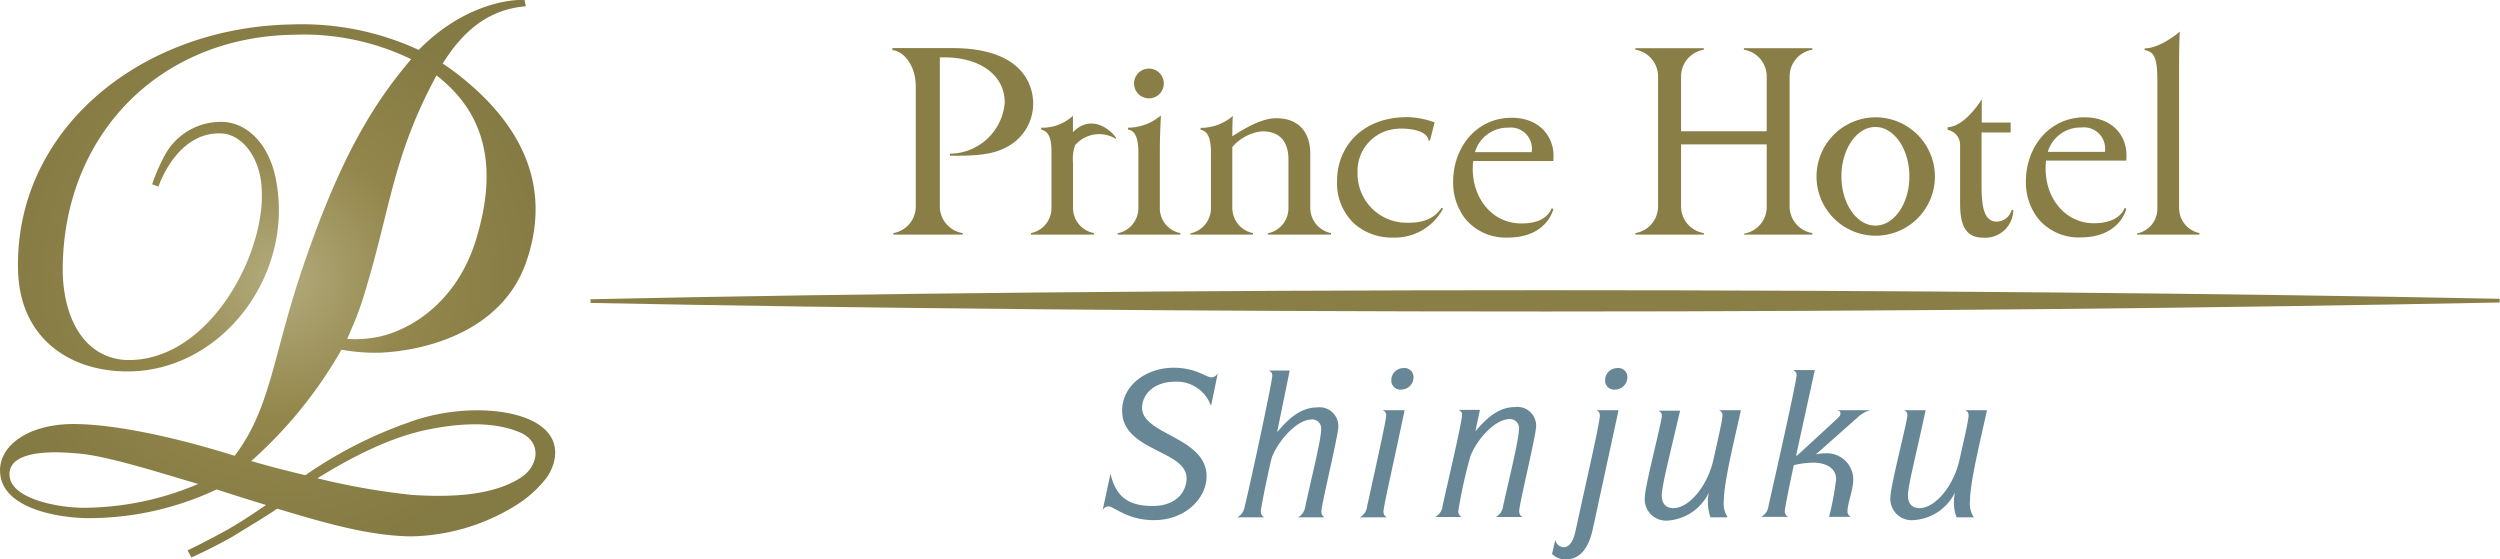 <svg id="レイヤー_1" data-name="レイヤー 1" xmlns="http://www.w3.org/2000/svg" xmlns:xlink="http://www.w3.org/1999/xlink" viewBox="0 0 277.04 61.99"><defs><style>.cls-1{fill:url(#新規グラデーションスウォッ_3);}.cls-2{fill:#897f46;}.cls-3{fill:#678796;}</style><radialGradient id="新規グラデーションスウォッ_3" cx="30.77" cy="30.89" r="30.83" gradientUnits="userSpaceOnUse"><stop offset="0" stop-color="#b3ab7d"/><stop offset="0.5" stop-color="#92864b"/><stop offset="1" stop-color="#847a43"/></radialGradient></defs><path class="cls-1" d="M58.71,46.51c-3-1.35-8.51-1.54-13.53.34a47.53,47.53,0,0,0-11.34,5.81c-2.65-.63-4.64-1.17-6-1.57a48.63,48.63,0,0,0,10-12.34,21.08,21.08,0,0,0,4.14.34c5.3-.2,13.69-2.42,16.33-10.05,3.42-9.83-2.22-16.62-7.55-20.78-.54-.42-1.11-.83-1.7-1.21C51.91,2.42,55.17.94,58.27.7L58.13,0c-1.8-.1-6.89.61-11.73,5.53A30.83,30.83,0,0,0,32.32,2.71C15.63,3,1.64,14.35,2,29.88c.15,7.57,5.68,11.24,12,11.28,10.19.1,18.27-10.07,16.71-20.48-.64-4.7-3.35-7.08-6-7.17a7.05,7.05,0,0,0-6.48,3.75,21.09,21.09,0,0,0-1.37,3.16l.7.26s2-6.14,7-5.89c2.21.11,4.1,2.48,4.41,5.66v.13c.7,7.24-5.79,19.68-15.09,19.31-4.79-.32-6.9-5-6.93-9.95,0-14.77,10.51-25.86,25.61-26.09a27.33,27.33,0,0,1,13,2.71c-4.14,4.88-7.91,10.85-12.18,23.59-3.14,9.38-3.43,15.2-7.38,20.36C19.8,48.56,13.34,47.13,8.81,47,3,46.78-.61,49.63.09,52.94S6,57.35,9.65,57.42A33.37,33.37,0,0,0,24,54.24c1.18.38,3.38,1.08,5.48,1.72,0,0-2.26,1.58-4.17,2.68-.53.3-2.66,1.46-4.52,2.35l.42.79c1.29-.59,2.93-1.39,4.59-2.33,1.88-1.17,3.22-1.94,4.92-3.08,4.55,1.35,9.85,3,14.78,3.07A22.74,22.74,0,0,0,57.17,56a12.93,12.93,0,0,0,3.24-2.86C61.36,52,63,48.46,58.71,46.51ZM40.57,31.93c2.72-9,3-14.68,7.8-23.57,5.68,4.37,6.75,10.57,4.35,18.29-2.3,7.42-8.07,10.37-11.51,10.8a13,13,0,0,1-2.73.11l.39-.93A33.76,33.76,0,0,0,40.57,31.93ZM9.29,56.27c-2.94,0-7.85-1-8.21-3.38s2.81-3.08,7.49-2.64c3.25.21,10,2.41,13.39,3.38A32.6,32.6,0,0,1,9.29,56.27ZM57.7,52.94c-2.71,1.74-6.79,2.26-12.1,1.9A77.49,77.49,0,0,1,35.17,53c3.41-2.09,7.84-4.54,12.46-5.44s7.6-.58,9.78.27C60.17,48.87,59.71,51.66,57.7,52.94Z"/><path class="cls-2" d="M171.24,32.16c-39.3,0-75.72.35-105.8,1v.41c30.08.6,66.5.95,105.8.95S247,34.12,277,33.52v-.41C247,32.51,210.55,32.16,171.24,32.16Z"/><path class="cls-3" d="M130.23,42.3c-2.4,0-3.67,1.45-3.67,2.89,0,3,7.15,3.24,7.15,7.59,0,2.35-2.26,4.86-5.83,4.86-3,0-4.42-1.53-5.07-1.53a.74.74,0,0,0-.64.53l.89-4.15c.6,2.58,2,3.58,4.68,3.58s3.75-1.65,3.75-3.07c0-3.13-7.14-3-7.14-7.48,0-2.86,2.73-4.77,5.7-4.77,2.48,0,3.59,1.07,4.22,1.07a.86.86,0,0,0,.68-.45L134.2,45A4,4,0,0,0,130.23,42.3Z"/><path class="cls-3" d="M141.57,47.85c1.19-1.44,2.59-2.7,4.37-2.7a2.08,2.08,0,0,1,2.37,2.08c0,1.05-1.88,8.66-1.88,9.46a.74.74,0,0,0,.35.64h-2.93a1.64,1.64,0,0,0,.8-1.22c.58-2.73,1.75-7.35,1.75-8.48a1,1,0,0,0-1-1.15c-1.71,0-3.7,2.33-4.44,4.15-.13.33-1.24,5.54-1.24,6.06a.72.72,0,0,0,.38.64h-3a1.57,1.57,0,0,0,.83-1.22c.26-.82,3.06-13.74,3.06-14.49,0-.27-.11-.4-.38-.56h2.31l-1.38,6.75Z"/><path class="cls-3" d="M153.31,56.69a.71.71,0,0,0,.37.64h-3a1.56,1.56,0,0,0,.82-1.22c1.73-7.88,2.11-9.65,2.11-10.1,0-.26-.11-.4-.38-.55h2.42C154.55,50.76,153.31,56.15,153.31,56.69Zm2-13.52a1,1,0,0,1-1.13-1,1.34,1.34,0,0,1,1.33-1.38,1,1,0,0,1,1.13,1A1.36,1.36,0,0,1,155.35,43.17Z"/><path class="cls-3" d="M163.49,47.81l0,0c1.19-1.44,2.59-2.7,4.37-2.7a2.08,2.08,0,0,1,2.37,2.08c0,1.05-1.88,8.66-1.88,9.46a.74.74,0,0,0,.35.64h-2.93a1.59,1.59,0,0,0,.8-1.22c.6-2.73,1.75-7.35,1.75-8.48a1,1,0,0,0-1-1.15c-1.71,0-3.7,2.33-4.39,4.15a54.59,54.59,0,0,0-1.33,6.06.71.71,0,0,0,.37.64h-2.93a1.54,1.54,0,0,0,.82-1.22c.58-2.64,2.16-9.32,2.16-10.1,0-.26-.11-.4-.38-.55H164Z"/><path class="cls-3" d="M173.26,60.64c.84,0,1.17-1.07,1.33-1.78,1.31-6.06,2.7-12,2.7-12.85a.58.58,0,0,0-.37-.55h2.44l-2.86,13.2c-.36,1.6-1.11,3.33-3,3.33a2.07,2.07,0,0,1-1.51-.6l.36-1.57A1,1,0,0,0,173.26,60.64ZM179,43.17a1,1,0,0,1-1.13-1,1.35,1.35,0,0,1,1.33-1.38,1,1,0,0,1,1.14,1A1.37,1.37,0,0,1,179,43.17Z"/><path class="cls-3" d="M184.15,54.89c0,.86.4,1.42,1.29,1.42,1.71,0,3.77-2.4,4.44-5.39.46-2.09,1-4.35,1-4.91,0-.26-.11-.4-.38-.55h2.42c-.71,3.24-1.89,8-1.89,10a2.76,2.76,0,0,0,.43,1.87h-1.91a5.1,5.1,0,0,1-.18-2.75l0,0a5.46,5.46,0,0,1-4.59,3.11,2.36,2.36,0,0,1-2.51-2.55c0-1.25,1.89-8.39,1.89-9.08,0-.26-.11-.4-.38-.55h2.4C185.17,49.9,184.15,53.82,184.15,54.89Z"/><path class="cls-3" d="M199.11,50.52l4.44-4.09c.24-.22.4-.37.4-.62s-.18-.31-.4-.35h3.7a3.22,3.22,0,0,0-1.28.69l-4.75,4.21,0,0a3.66,3.66,0,0,1,1-.12,2.91,2.91,0,0,1,3.15,2.87c0,1.2-.64,2.68-.64,3.55a.66.66,0,0,0,.38.62h-2.42a33,33,0,0,0,.78-4.15c0-1.47-1.45-1.86-2.53-1.86a9.5,9.5,0,0,0-2.16.28c-.64,3-1,4.84-1,5.09a.72.72,0,0,0,.38.64h-3a1.56,1.56,0,0,0,.82-1.22c.49-2.18,3.11-13.74,3.11-14.49,0-.27-.11-.4-.38-.56h2.4l-2.06,9.41Z"/><path class="cls-3" d="M211.43,54.89c0,.86.4,1.42,1.28,1.42,1.71,0,3.78-2.4,4.44-5.39.47-2.09,1-4.35,1-4.91a.58.58,0,0,0-.37-.55h2.41c-.71,3.24-1.88,8-1.88,10a2.81,2.81,0,0,0,.42,1.87h-1.91a4.5,4.5,0,0,1-.29-1.64,5.08,5.08,0,0,1,.11-1.11l0,0A5.48,5.48,0,0,1,212,57.64a2.35,2.35,0,0,1-2.51-2.55c0-1.25,1.88-8.39,1.88-9.08a.58.58,0,0,0-.37-.55h2.39C212.45,49.9,211.43,53.82,211.43,54.89Z"/><path class="cls-2" d="M155.68,24.68a5.43,5.43,0,0,1-5.24-5.49,4.68,4.68,0,0,1,4.42-4.92c.92-.08,3.28.06,3.45,1.3l.15,0,.52-2a9.05,9.05,0,0,0-3-.59c-5.36,0-7.81,3.62-7.81,7A6.17,6.17,0,0,0,150,24.72a6.3,6.3,0,0,0,4.42,1.61,6.06,6.06,0,0,0,5.5-3.22l-.19-.07C158.86,24.36,157.46,24.74,155.68,24.68Z"/><path class="cls-2" d="M105.53,5.33H98.89v.23c1.24.1,2.59,1.67,2.59,4,0,1.61,0,12.11,0,13.45A3,3,0,0,1,99,25.83V26h7.69v-.17A3,3,0,0,1,104.15,23V6.36c.18,0,.27,0,.5,0,4,0,6.69,2,6.69,5a6.14,6.14,0,0,1-6.07,5.67v.23c2.24,0,4.52,0,6.22-.93a5.41,5.41,0,0,0,3-5C114.43,9.18,113.07,5.33,105.53,5.33Z"/><path class="cls-2" d="M118.9,14.65V12.83a5,5,0,0,1-3.52,1.32v.2c.8.24,1.14.86,1.14,2.51V23a2.82,2.82,0,0,1-2.28,2.83V26h7v-.17A2.83,2.83,0,0,1,118.91,23v-4.9a4.86,4.86,0,0,1,.22-2,3.51,3.51,0,0,1,4.55-.69l0-.14C123,14.27,120.86,12.63,118.9,14.65Z"/><path class="cls-2" d="M128.53,23V16.7c0-1.29.06-2.8.12-3.91A5.7,5.7,0,0,1,125,14.15l0,.21c.73.1,1.15.83,1.15,2.5V23a2.85,2.85,0,0,1-2.29,2.85V26h6.94v-.17A2.8,2.8,0,0,1,128.53,23Z"/><path class="cls-2" d="M145.2,23V17c0-2.11-1.09-3.9-3.77-3.9-1.65,0-3.49,1.13-4.87,2,0-.28,0-1.53.06-2.25a5.45,5.45,0,0,1-3.57,1.32l0,.21c.74.14,1.14.84,1.14,2.5V23a2.84,2.84,0,0,1-2.28,2.86V26h6.94v-.17A2.85,2.85,0,0,1,136.56,23V16.29a5.07,5.07,0,0,1,3.22-1.73c2.2-.06,3,1.32,3,3.12V23a2.83,2.83,0,0,1-2.28,2.85V26h7v-.17A2.85,2.85,0,0,1,145.2,23Z"/><path class="cls-2" d="M167.51,13.05c-3.87,0-6.48,3.24-6.48,7.11a6.52,6.52,0,0,0,1.35,4.09,5.82,5.82,0,0,0,4.68,2.08c4.43,0,5.08-3.18,5.08-3.18l-.19-.07c-.65,1.56-2.44,1.68-3.39,1.68-3.45,0-5.74-3.27-5.3-6.92h8.88a8.89,8.89,0,0,0,0-1C171.91,14.72,170.28,13.05,167.51,13.05Zm2.22,3.81h-6.28a3.76,3.76,0,0,1,3.7-2.71A2.34,2.34,0,0,1,169.73,16.86Z"/><path class="cls-2" d="M127.32,10.9a1.65,1.65,0,1,0-1.65-1.65A1.65,1.65,0,0,0,127.32,10.9Z"/><path class="cls-2" d="M221.29,24.56c-1.46,0-1.67-1.73-1.7-3.69V14.68h3.22v-1.1l-3.2,0V11s-1.79,3-3.78,3.1v.29a1.71,1.71,0,0,1,1.38,1.8l0,6.29c0,2.16.41,3.87,2.57,3.86a3.1,3.1,0,0,0,3.32-3.07l-.19,0A1.72,1.72,0,0,1,221.29,24.56Z"/><path class="cls-2" d="M193.25,5.51a3,3,0,0,1,2.53,2.9v6.14h-9.49V8.41a3,3,0,0,1,2.52-2.9V5.34h-7.59v.17a3,3,0,0,1,2.52,2.9V22.94a3,3,0,0,1-2.52,2.89V26h7.59v-.17a3,3,0,0,1-2.52-2.89V16h9.49v7a3,3,0,0,1-2.52,2.89V26h7.58v-.17a3,3,0,0,1-2.52-2.89V8.41a3,3,0,0,1,2.52-2.9V5.34h-7.59Z"/><path class="cls-2" d="M231,13c-3.88,0-6.5,3.25-6.5,7.13a6.56,6.56,0,0,0,1.36,4.1,5.82,5.82,0,0,0,4.68,2.08c4.44,0,5.09-3.19,5.09-3.19l-.19-.07c-.61,1.48-2.44,1.69-3.39,1.69-3.46,0-5.75-3.27-5.31-6.94h8.89a7.52,7.52,0,0,0,0-1C235.44,14.69,233.81,13,231,13Zm2.22,3.83-6.29,0a3.77,3.77,0,0,1,3.71-2.7A2.35,2.35,0,0,1,233.25,16.85Z"/><path class="cls-2" d="M207.82,13a6.56,6.56,0,1,0,6.6,6.56A6.58,6.58,0,0,0,207.82,13Zm0,12c-2.07,0-3.76-2.44-3.76-5.46s1.69-5.47,3.76-5.47,3.77,2.45,3.77,5.47S209.9,25,207.82,25Z"/><path class="cls-2" d="M241.48,23l0-15.17c0-1.25,0-3.3.08-4.33,0,0-2.13,1.86-3.9,1.86v.19c1,.2,1.41.7,1.41,3.41l0,14.08a2.79,2.79,0,0,1-2.26,2.83V26h6.92v-.17A2.84,2.84,0,0,1,241.48,23Z"/></svg>